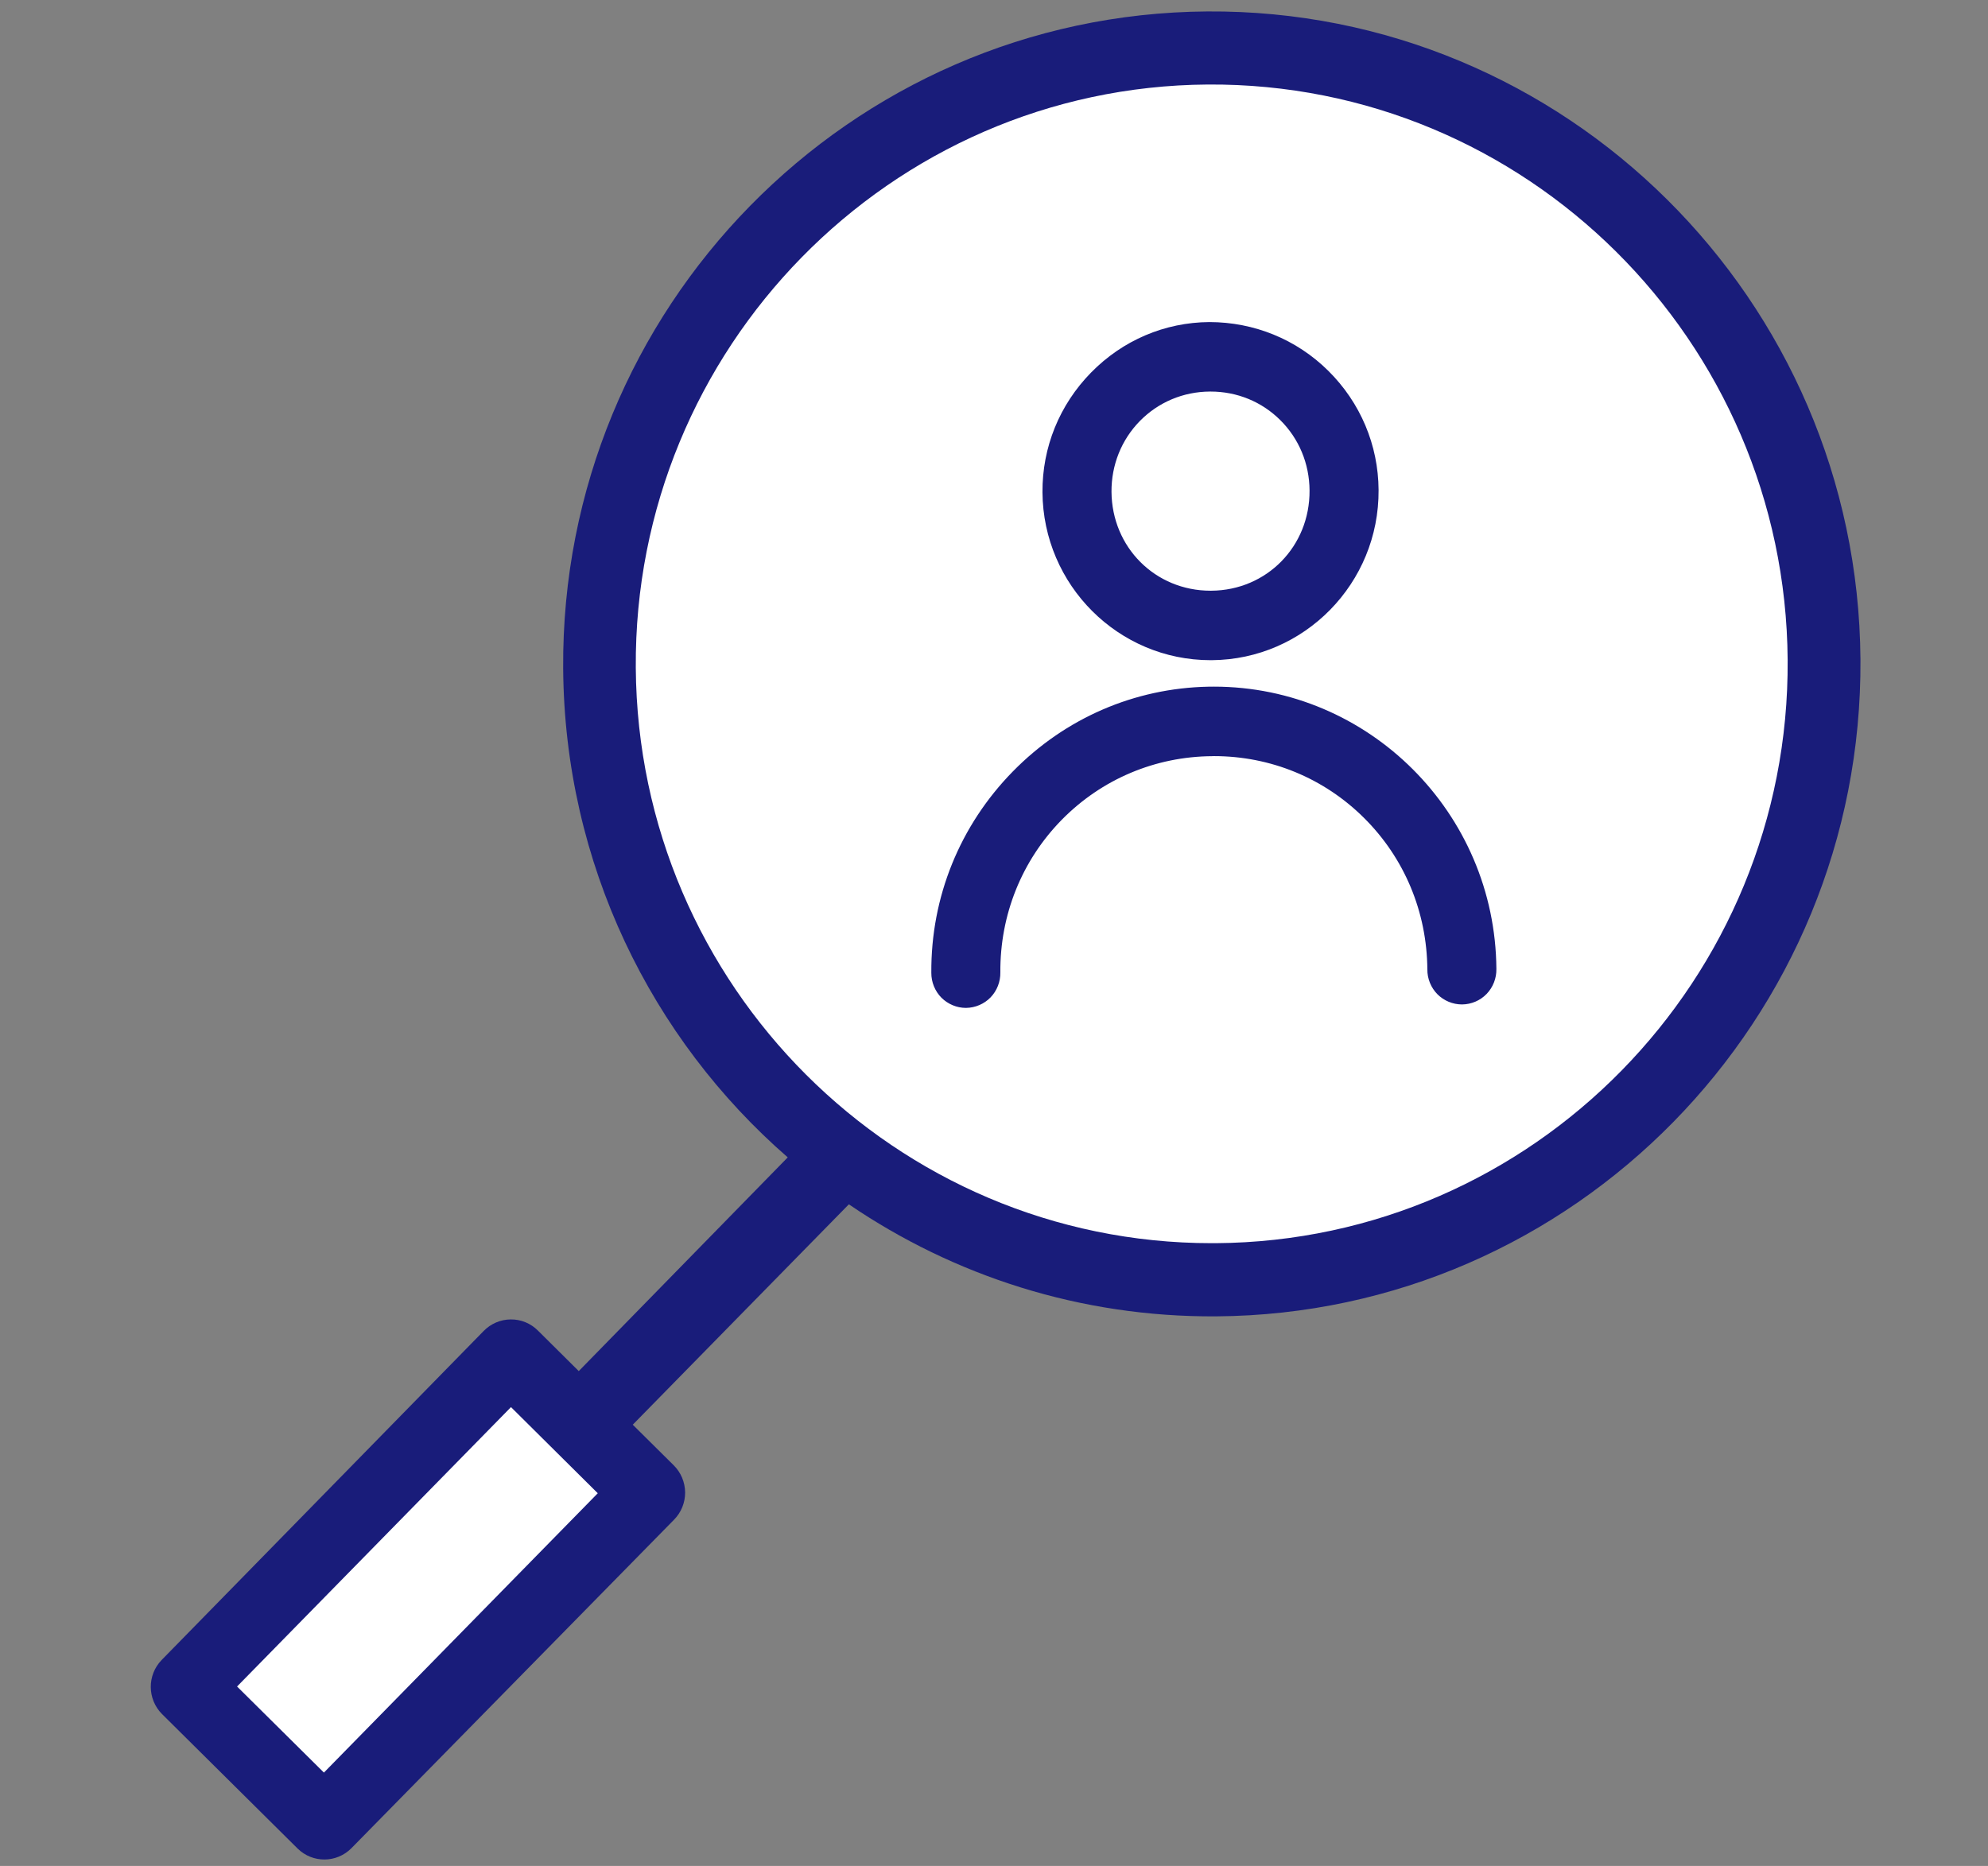 <svg xmlns="http://www.w3.org/2000/svg" xmlns:xlink="http://www.w3.org/1999/xlink" width="98" height="92" viewBox="0 0 98 92" xml:space="preserve"><rect x="0" y="0" width="98" height="92" fill="#808080" stroke="none"/><desc>Created with Fabric.js 4.6.0</desc><defs></defs><g transform="matrix(0.54 0 0 0.54 49.57 46.12)" id="gSYhrtSbeaOUKkF7INpGN"><g style="">		<g transform="matrix(1.33 0 0 1.33 0 0)" id="Pdgwz9J1iSU4_Wy7ZBL8x"><path style="stroke: none; stroke-width: 1; stroke-dasharray: none; stroke-linecap: butt; stroke-dashoffset: 0; stroke-linejoin: miter; stroke-miterlimit: 4; fill: rgb(25,28,122); fill-rule: nonzero; opacity: 1;" transform=" translate(-58.67, -63.43)" d="M 72.516 0 C 47.957 0.168 28.133 20.391 28.305 45.098 C 28.398 58.508 34.355 70.52 43.719 78.668 L 29.375 93.34 L 26.574 90.559 C 26.078 90.062 25.406 89.785 24.707 89.793 C 24.008 89.797 23.34 90.082 22.848 90.586 L 0.742 113.176 C -0.258 114.211 -0.246 115.863 0.77 116.883 L 10.082 126.121 C 11.109 127.129 12.75 127.117 13.766 126.098 L 35.91 103.547 C 36.406 103.047 36.68 102.371 36.676 101.668 C 36.668 100.965 36.387 100.293 35.887 99.801 L 33.082 97.02 L 47.914 81.891 C 55.113 86.797 63.801 89.645 73.133 89.582 C 97.691 89.41 117.516 69.188 117.348 44.48 C 117.176 19.773 97.07 -0.172 72.516 0" stroke-linecap="round"></path></g>		<g transform="matrix(1.33 0 0 1.33 0.62 -0.63)" id="_qK_QDAbe09GJe_nWZDYG"><path style="stroke: none; stroke-width: 1; stroke-dasharray: none; stroke-linecap: butt; stroke-dashoffset: 0; stroke-linejoin: miter; stroke-miterlimit: 4; fill: rgb(255,255,255); fill-rule: nonzero; opacity: 1;" transform=" translate(-59.14, -62.96)" d="M 72.742 39.77 C 68.953 39.77 65.973 36.797 65.945 32.98 C 65.934 31.141 66.625 29.414 67.891 28.121 C 69.16 26.828 70.867 26.109 72.695 26.098 L 72.746 26.098 C 74.559 26.098 76.254 26.789 77.527 28.055 C 78.812 29.328 79.527 31.043 79.539 32.887 C 79.566 36.719 76.602 39.746 72.789 39.77 Z M 72.664 21.328 C 69.598 21.348 66.715 22.578 64.543 24.793 C 62.371 27.008 61.188 29.926 61.207 33.012 C 61.254 39.387 66.418 44.539 72.742 44.539 C 72.77 44.539 72.797 44.539 72.824 44.539 C 79.184 44.496 84.324 39.254 84.277 32.852 C 84.258 29.77 83.031 26.863 80.832 24.68 C 78.629 22.496 75.719 21.332 72.664 21.328 Z M 72.586 46.359 C 67.516 46.461 62.762 48.52 59.176 52.176 C 55.531 55.895 53.543 60.805 53.578 66 C 53.574 66.641 53.828 67.262 54.273 67.711 C 54.715 68.152 55.324 68.41 55.949 68.41 L 55.965 68.41 C 56.594 68.402 57.207 68.141 57.645 67.688 C 58.086 67.23 58.328 66.609 58.316 65.973 C 58.289 62.02 59.785 58.301 62.523 55.504 C 65.266 52.711 68.941 51.152 72.867 51.129 C 72.902 51.129 72.938 51.125 72.973 51.125 C 76.863 51.125 80.52 52.629 83.273 55.363 C 86.051 58.121 87.594 61.816 87.625 65.766 C 87.617 66.402 87.871 67.023 88.32 67.477 C 88.762 67.918 89.371 68.172 89.992 68.172 L 90.012 68.172 C 90.641 68.168 91.254 67.906 91.691 67.453 C 92.133 66.996 92.375 66.371 92.363 65.738 C 92.289 55.023 83.602 46.355 72.969 46.355 C 72.926 46.355 72.883 46.355 72.836 46.359 Z M 72.824 84.562 C 51.152 84.562 33.445 66.902 33.293 45.062 C 33.141 23.133 50.754 5.168 72.551 5.02 C 94.367 4.875 112.203 22.586 112.355 44.52 C 112.508 66.449 94.898 84.414 73.098 84.562 C 73.008 84.562 72.914 84.562 72.824 84.562 M 11.887 120.906 L 5.926 114.996 L 24.727 95.816 L 30.684 101.73" stroke-linecap="round"></path></g></g></g></svg>
